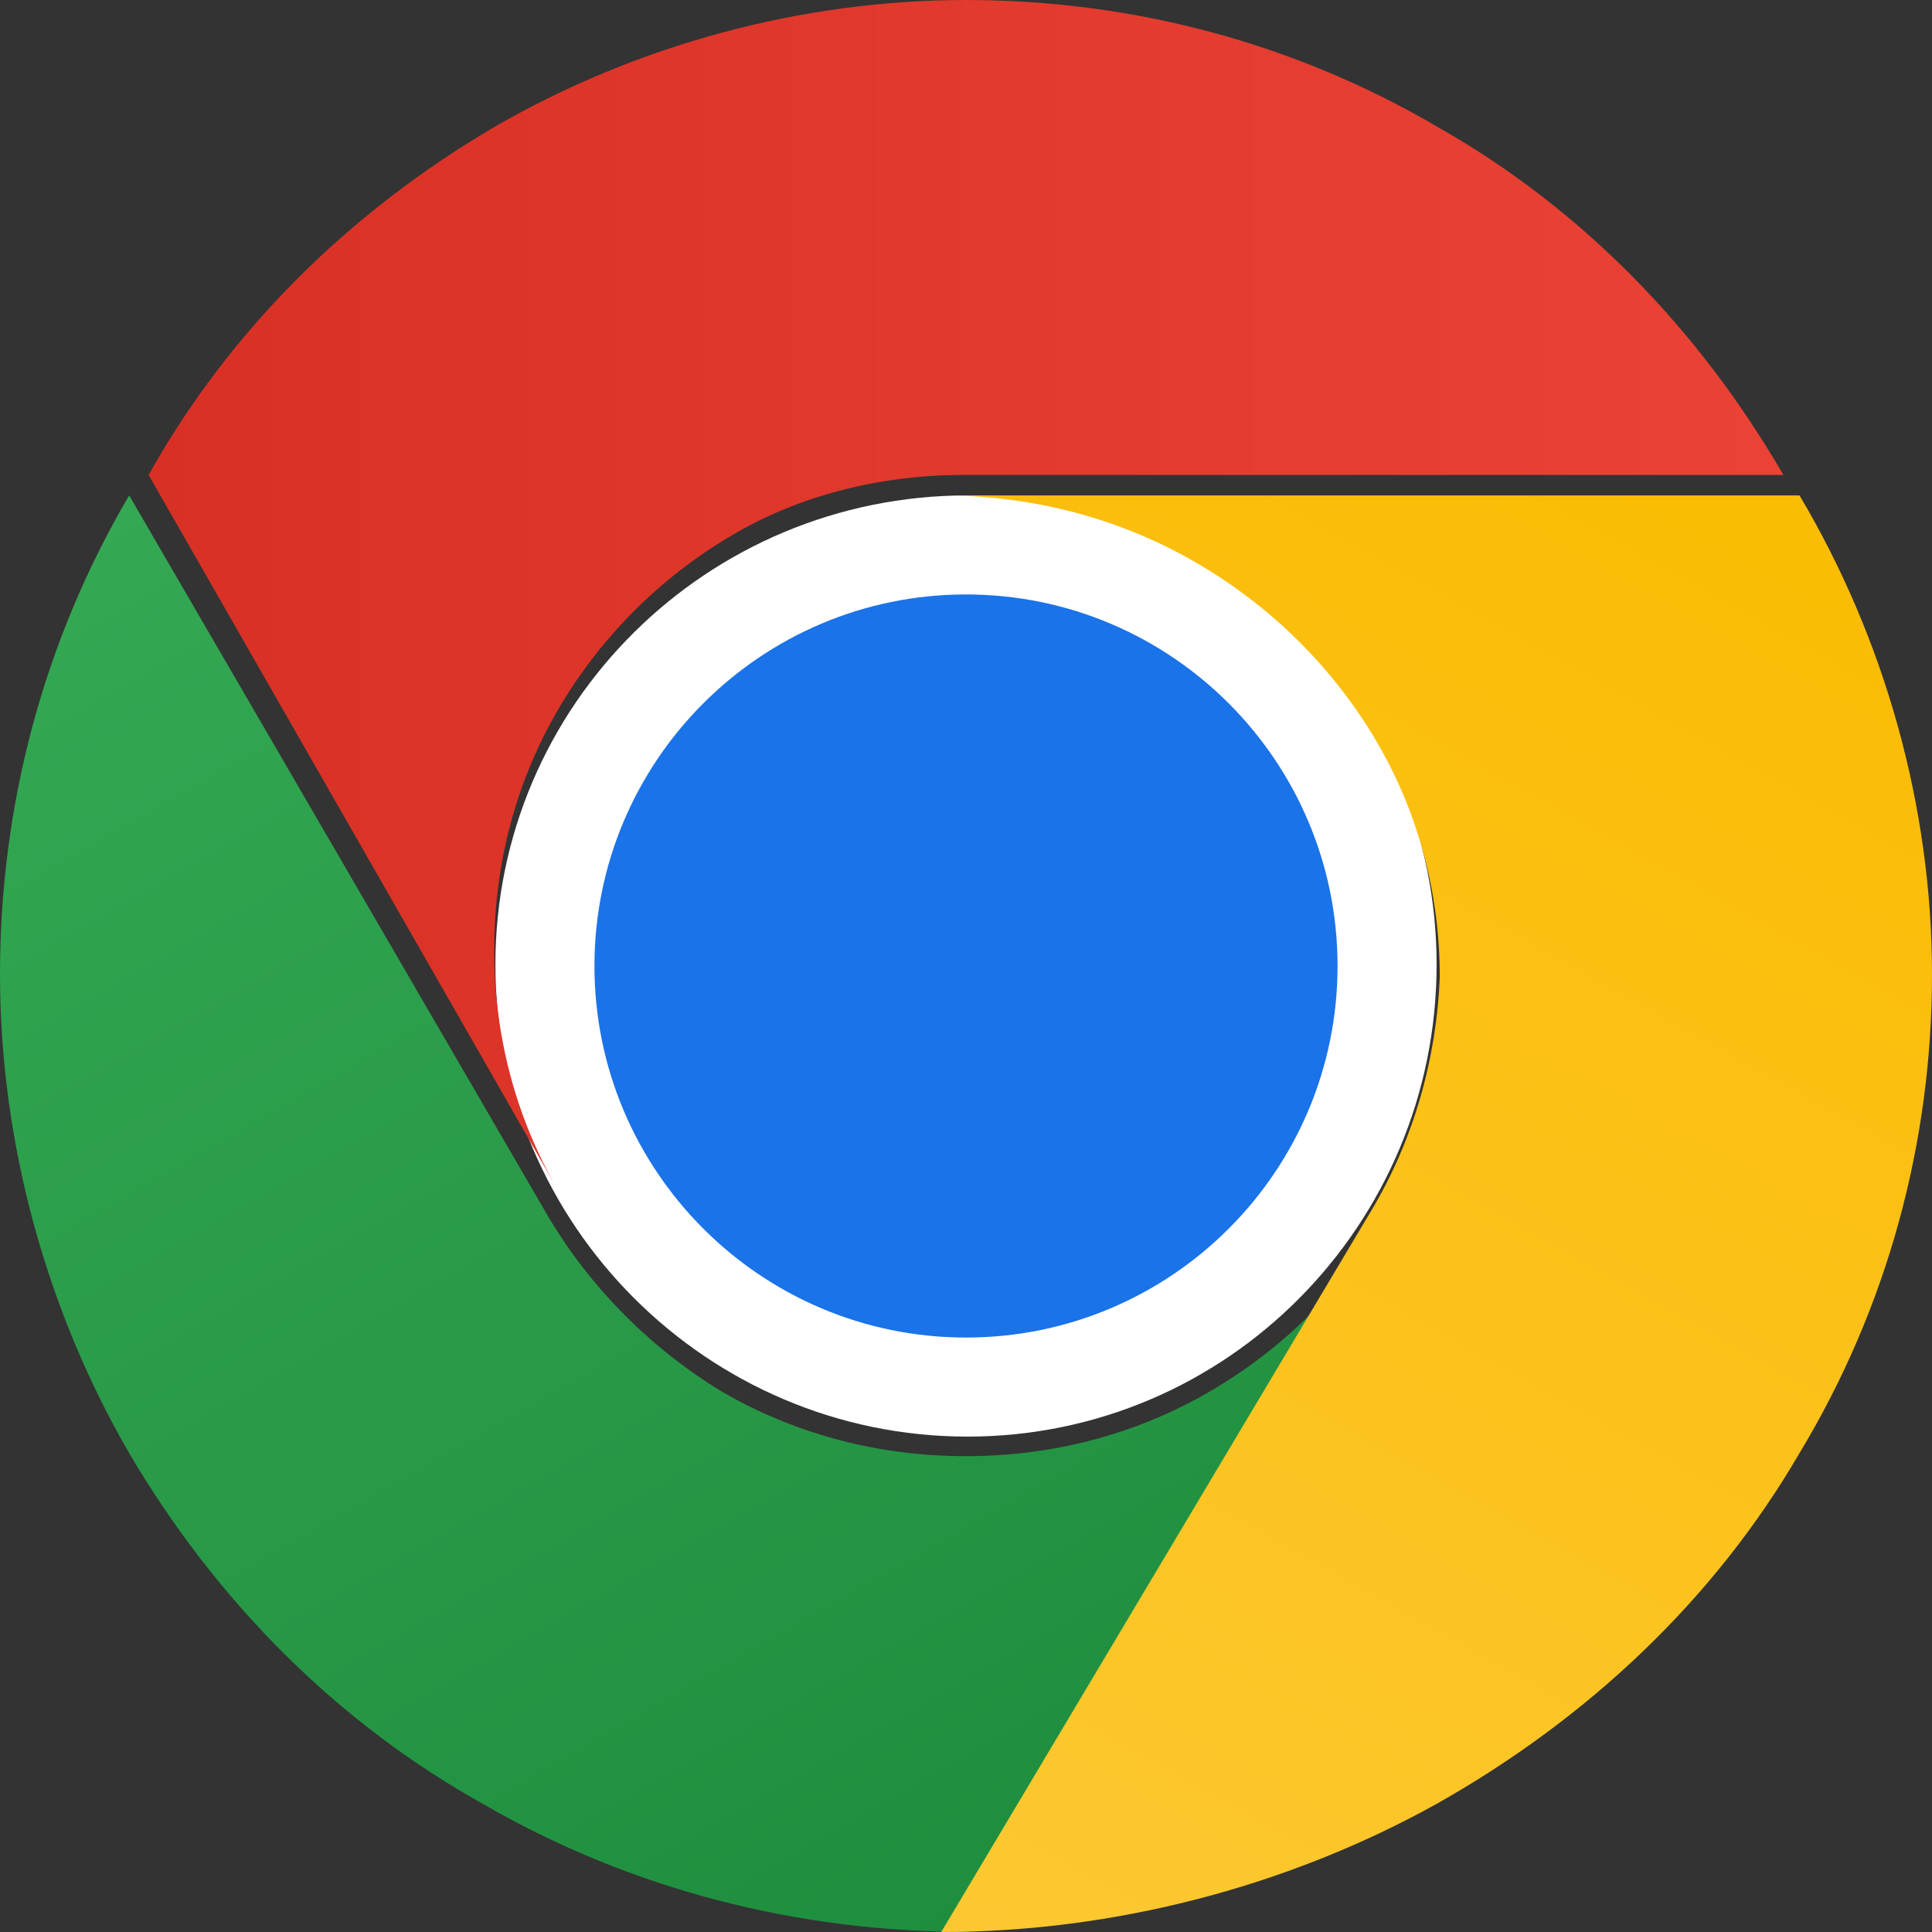 <svg width="48" height="48" viewBox="0 0 48 48" fill="none" xmlns="http://www.w3.org/2000/svg">
<rect x="0" y="0" width="48" height="48" fill="#333333" stroke="none"/>
<path d="M24.037 35.692C30.496 35.692 35.692 30.421 35.692 23.963C35.692 17.504 30.496 12.308 24.037 12.308C17.578 12.308 12.308 17.504 12.308 23.963C12.308 30.421 17.578 35.692 24.037 35.692Z" fill="white"/>
<path d="M13.601 30.192L3.209 12.308C1.07 15.945 0 20.037 0 24.205C0 28.373 1.146 32.541 3.209 36.102C5.349 39.74 8.329 42.771 11.997 44.817C15.664 46.939 19.791 48 24.07 48L34.462 30.192C33.392 32.01 31.864 33.526 30.03 34.587C28.196 35.648 26.133 36.178 23.993 36.178C21.854 36.178 19.791 35.648 17.957 34.587C16.199 33.526 14.671 32.01 13.601 30.192Z" fill="url(#paint0_linear_202_922)"/>
<path d="M34.046 30.116L23.385 48C27.696 48 32.008 46.863 35.692 44.817C39.455 42.695 42.591 39.74 44.708 36.102C46.903 32.465 48 28.373 48 24.205C48 20.037 46.824 15.869 44.708 12.308H23.385C25.58 12.308 27.696 12.838 29.578 13.899C31.459 14.96 33.027 16.476 34.124 18.294C35.222 20.113 35.771 22.159 35.771 24.281C35.692 26.251 35.144 28.297 34.046 30.116Z" fill="url(#paint1_linear_202_922)"/>
<path d="M24 33.231C29.095 33.231 33.231 29.095 33.231 24C33.231 18.905 29.095 14.769 24 14.769C18.905 14.769 14.769 18.905 14.769 24C14.769 29.095 18.905 33.231 24 33.231Z" fill="#1A73E8"/>
<path d="M23.925 11.8H44.308C42.217 8.193 39.305 5.186 35.722 3.157C32.138 1.052 28.106 0 24 0C19.894 0 15.787 1.127 12.278 3.157C8.695 5.261 5.708 8.193 3.692 11.8L13.846 29.538C12.801 27.735 12.278 25.705 12.278 23.601C12.278 21.496 12.801 19.467 13.846 17.663C14.891 15.859 16.385 14.356 18.177 13.304C19.819 12.326 21.835 11.8 23.925 11.8Z" fill="url(#paint2_linear_202_922)"/>
<defs>
<linearGradient id="paint0_linear_202_922" x1="26.666" y1="46.599" x2="6.082" y2="10.649" gradientUnits="userSpaceOnUse">
<stop stop-color="#1E8E3E"/>
<stop offset="1" stop-color="#34A853"/>
</linearGradient>
<linearGradient id="paint1_linear_202_922" x1="19.773" y1="48.077" x2="40.087" y2="11.678" gradientUnits="userSpaceOnUse">
<stop stop-color="#FCC934"/>
<stop offset="1" stop-color="#FBBC04"/>
</linearGradient>
<linearGradient id="paint2_linear_202_922" x1="3.551" y1="14.74" x2="44.28" y2="14.74" gradientUnits="userSpaceOnUse">
<stop stop-color="#D93025"/>
<stop offset="1" stop-color="#EA4335"/>
</linearGradient>
</defs>
</svg>
